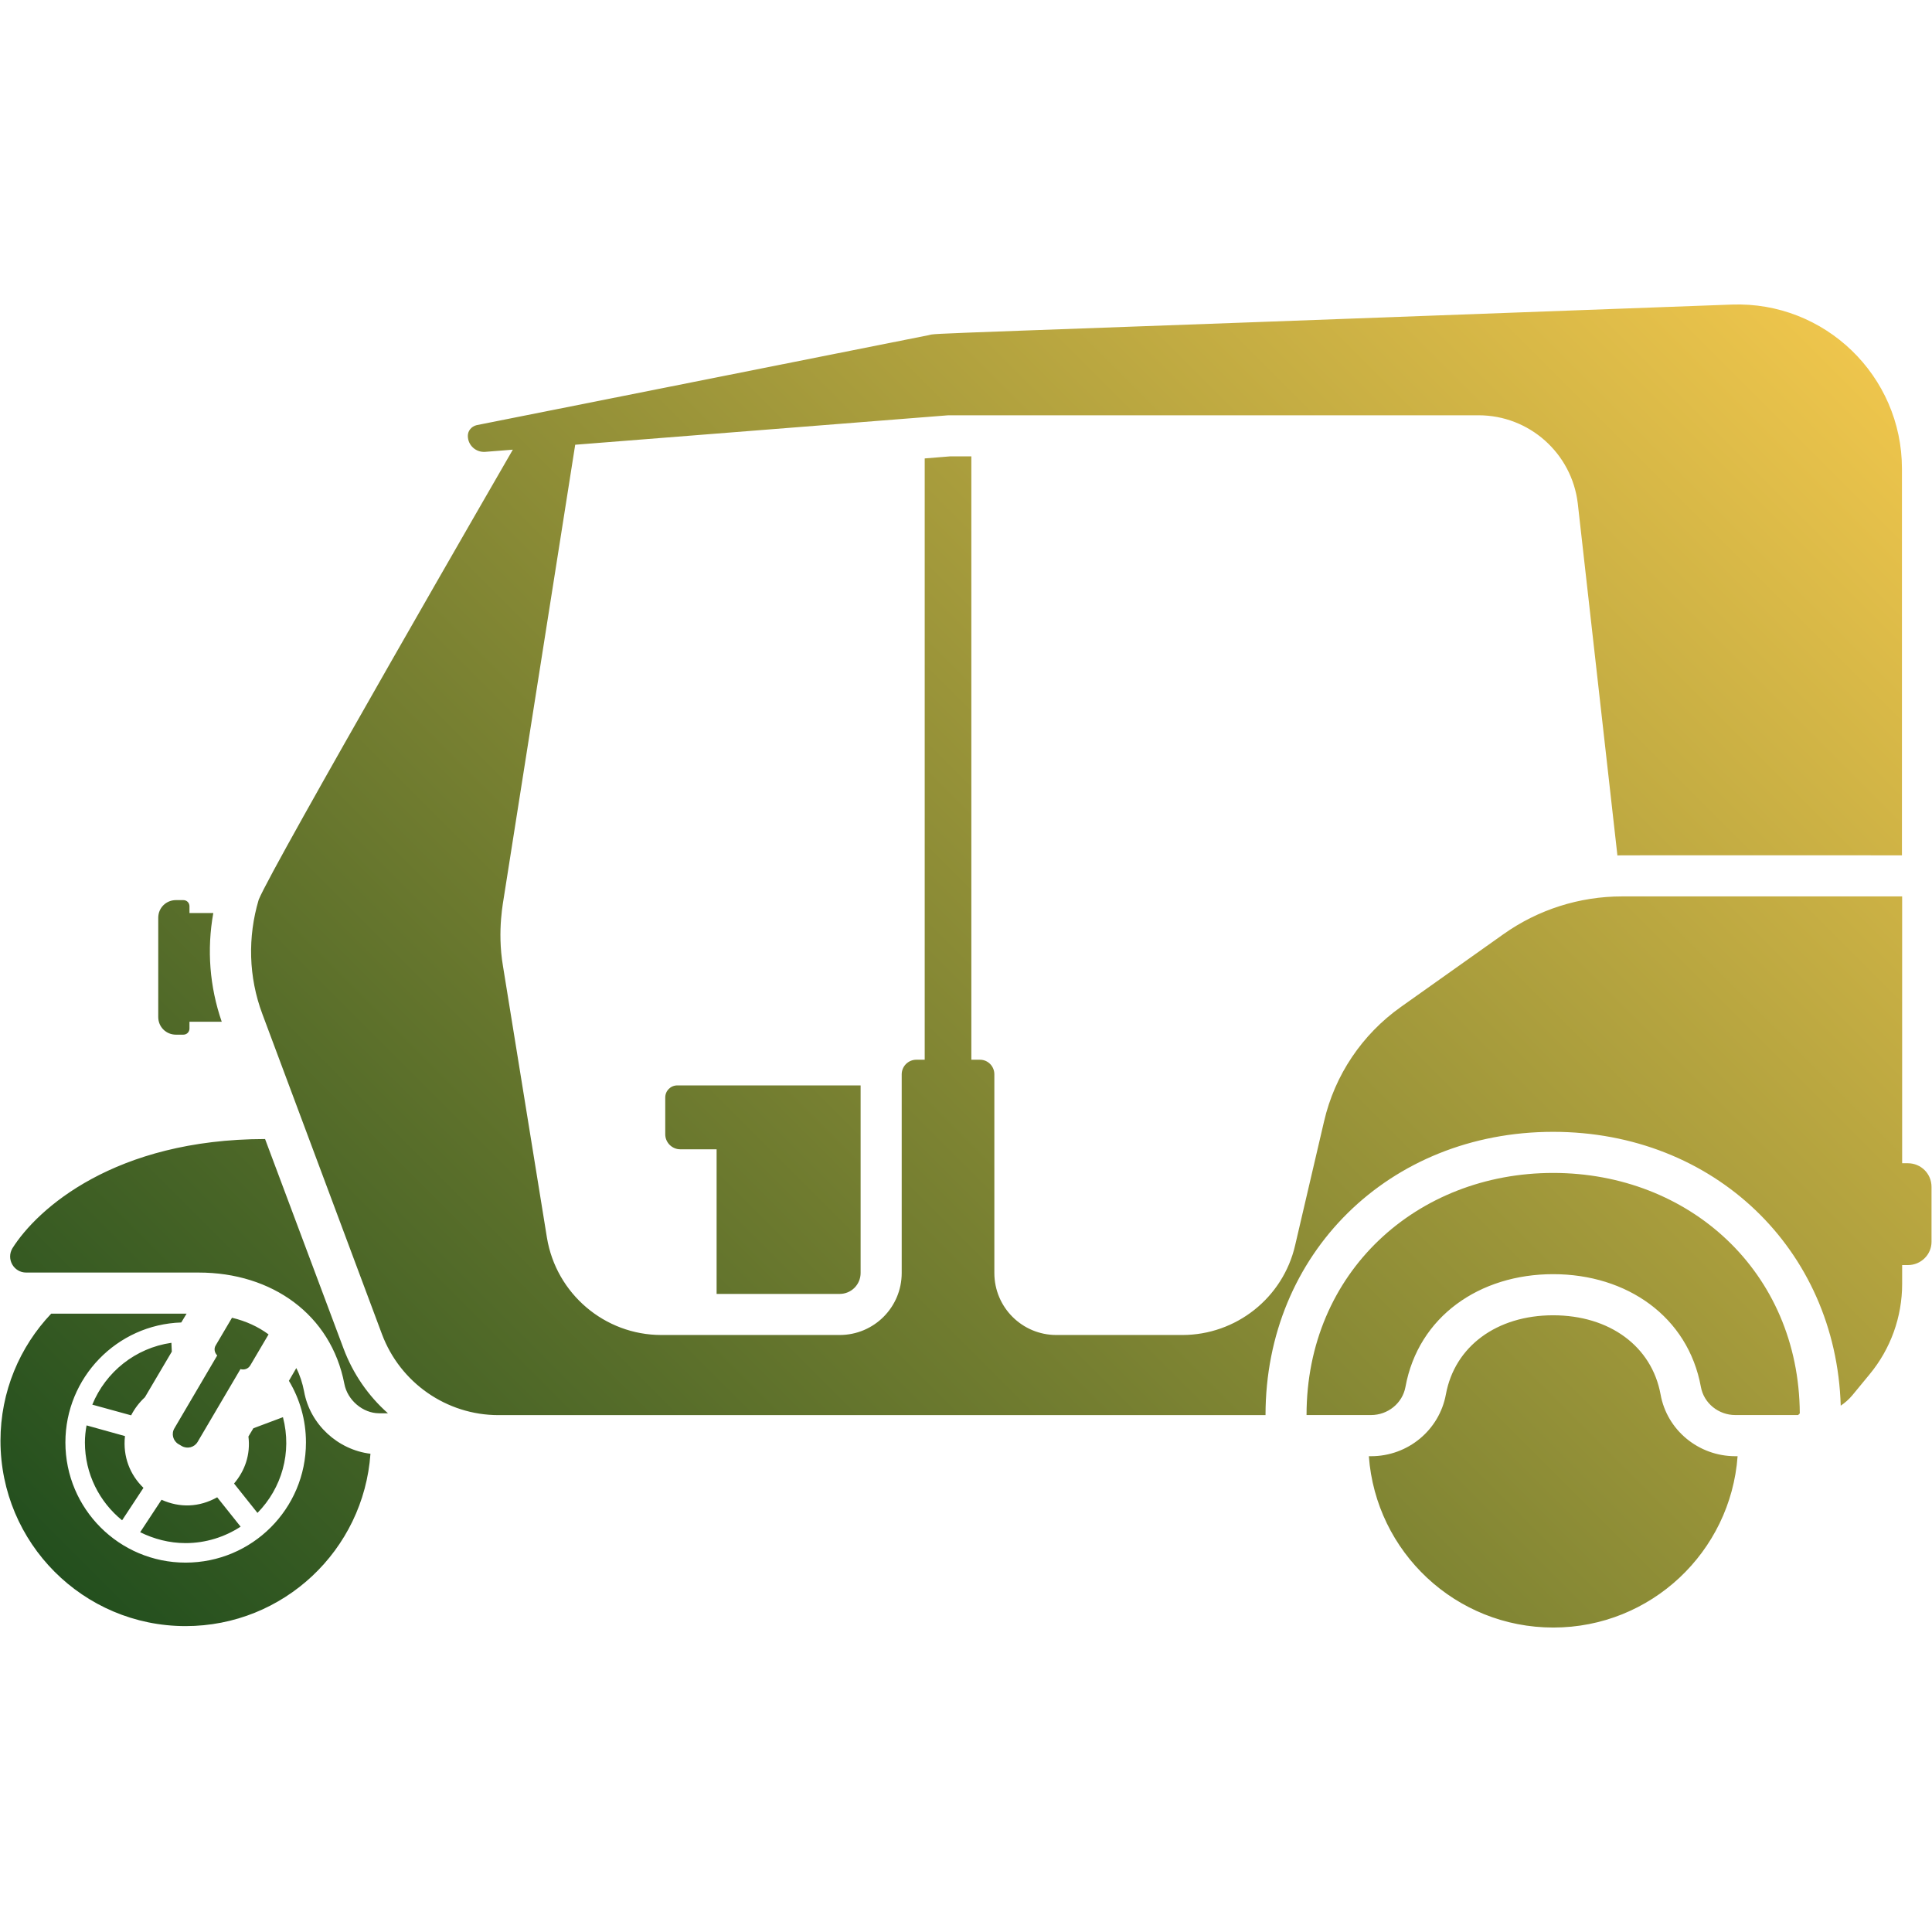 <svg enable-background="new 0 0 512 512" height="300" viewBox="0 0 512 512" width="300" xmlns="http://www.w3.org/2000/svg" xmlns:xlink="http://www.w3.org/1999/xlink" version="1.1" xmlns:svgjs="http://svgjs.dev/svgjs"><g transform="matrix(1,0,0,1,0,0)"><linearGradient id="SVGID_1_" gradientUnits="userSpaceOnUse" x1="74.357" x2="474.311" y1="476.419" y2="76.466"><stop stop-opacity="1" stop-color="#234f1e" offset="0"/><stop stop-opacity="1" stop-color="#eec54c" offset="1"/></linearGradient><g id="_x33_9_Tuk_tuk"><path d="m68.232 400.936-6.206-7.785c2.831-3.321 4.41-7.621 3.811-12.467l1.307-2.177 7.84-2.94c2.449 9.363-.327 18.836-6.752 25.369zm-4.464 3.648-6.206-7.785c-4.791 2.668-9.908 2.831-14.753.653l-5.662 8.602c3.647 1.796 7.731 2.885 12.032 2.885 5.389 0 10.397-1.633 14.589-4.355zm-25.369-34.298 7.132-12.086-.109-2.341c-9.527 1.361-17.421 7.731-20.96 16.387l10.289 2.831c.926-1.797 2.178-3.43 3.648-4.791zm-15.897 11.977c0 8.33 3.865 15.788 9.854 20.633l5.662-8.602c-3.539-3.429-5.499-8.22-4.9-13.719l-10.18-2.831c-.273 1.47-.436 2.994-.436 4.519zm58.089-13.502c-.436-2.232-1.089-4.301-2.069-6.206l-1.96 3.375c2.886 4.792 4.519 10.398 4.519 16.332 0 17.584-14.264 31.849-31.902 31.849-17.584 0-31.848-14.264-31.848-31.849 0-17.203 13.665-31.249 30.705-31.793l1.416-2.341h-35.879c-8.329 8.766-13.447 20.633-13.447 33.699 0 27.112 21.94 49.106 49.052 49.106 25.969 0 47.2-20.144 48.997-45.676-8.602-1.034-16.006-7.73-17.584-16.496zm425.025-60.49h-1.528v-70.713h-74.258c-11.215 0-22.212 3.484-31.413 10.017l-27.166 19.272c-10.289 7.295-17.53 18.075-20.361 30.324l-7.676 32.882c-3.212 13.882-15.625 23.736-29.888 23.736h-33.372c-9.092 0-16.441-7.349-16.441-16.441v-52.644c0-2.123-1.688-3.865-3.811-3.865h-2.286v-159.894h-5.662l-6.696.545v159.349h-2.232c-2.123 0-3.865 1.742-3.865 3.865v52.644c0 9.092-7.349 16.441-16.441 16.441h-47.255c-15.026 0-27.874-10.943-30.324-25.805l-11.65-71.971c-1.621-9.535.181-17.468.272-18.456l18.871-119.695 98.885-7.806h140.513c13.447 0 24.716 10.072 26.295 23.355l10.507 93.312c.593-.085-4.137-.055 75.401-.055v-102.456c0-24.608-20.415-44.37-45.077-43.498-220.496 8.213-210.296 7.507-212.865 8.112l-119.772 23.844c-1.361.327-2.341 1.47-2.341 2.831 0 2.504 2.123 4.41 4.573 4.247l7.351-.58c-.35.59-63.835 110.487-67.345 119.262-2.94 9.854-2.722 20.47.98 30.323l31.685 84.819c4.845 12.903 17.149 21.45 30.868 21.45h203.283c0-42.791 32.773-75.074 76.218-75.074 42.573 0 74.965 31.086 76.218 72.569 1.143-.762 2.177-1.687 3.049-2.722l4.573-5.552c5.608-6.751 8.656-15.244 8.656-24.009v-4.976h1.528c3.422 0 6.257-2.738 6.257-6.161v-14.569c-.001-3.519-2.836-6.257-6.258-6.257zm-458.315 74.436.861.504c1.483.861 3.353.356 4.213-1.098l11.355-19.296c.953.299 2.034-.031 2.597-.97l4.845-8.221c-2.722-2.014-5.988-3.538-9.69-4.409l-4.301 7.295c-.558.883-.329 1.98.385 2.695l-11.332 19.286c-.891 1.454-.387 3.353 1.067 4.214zm22.946-80.854c-39.905.055-60.375 18.511-66.963 28.963-1.68 2.88.38 6.424 3.647 6.424h45.731c19.381 0 35.06 11.106 38.599 29.507.817 4.301 4.9 7.785 9.201 7.785h2.341c-5.172-4.574-9.255-10.453-11.759-17.149zm-23.628-27.656h1.96c.98 0 1.633-.762 1.633-1.633v-1.797h8.547c-3.212-9.309-3.974-19.109-2.232-28.8h-6.315v-1.796c0-.871-.653-1.633-1.633-1.633h-1.96c-2.559 0-4.682 2.014-4.682 4.681v26.296c0 2.668 2.124 4.682 4.682 4.682zm175.9 68.705c3.103 0 5.553-2.504 5.553-5.553v-32.774-8.764-8.166h-48.562c-1.797 0-3.212 1.416-3.212 3.211v9.745c0 2.178 1.797 3.974 3.974 3.974h9.636v38.327zm217.547 26.622c-2.341-12.739-13.501-20.96-28.473-20.96-14.917 0-26.078 8.221-28.418 20.96-1.742 9.473-10.071 16.387-19.817 16.387h-.599c1.851 25.37 22.974 45.404 48.888 45.404 25.86 0 46.982-20.034 48.834-45.404h-.599c-9.745-.001-18.129-6.915-19.816-16.387zm-28.459-58.684c-36.096 0-65.359 26.266-65.359 64.162h17.091c4.424 0 8.327-3.098 9.121-7.451 3.407-18.657 19.638-29.884 39.147-29.884s35.74 11.227 39.147 29.884c.795 4.353 4.697 7.451 9.122 7.451h16.656c.168-.169.264-.267.432-.435-.223-37.662-29.399-63.727-65.357-63.727z" fill="url(#SVGID_1_)" data-original-color="SVGID_1_" stroke="none" stroke-opacity="1"/></g></g></svg>